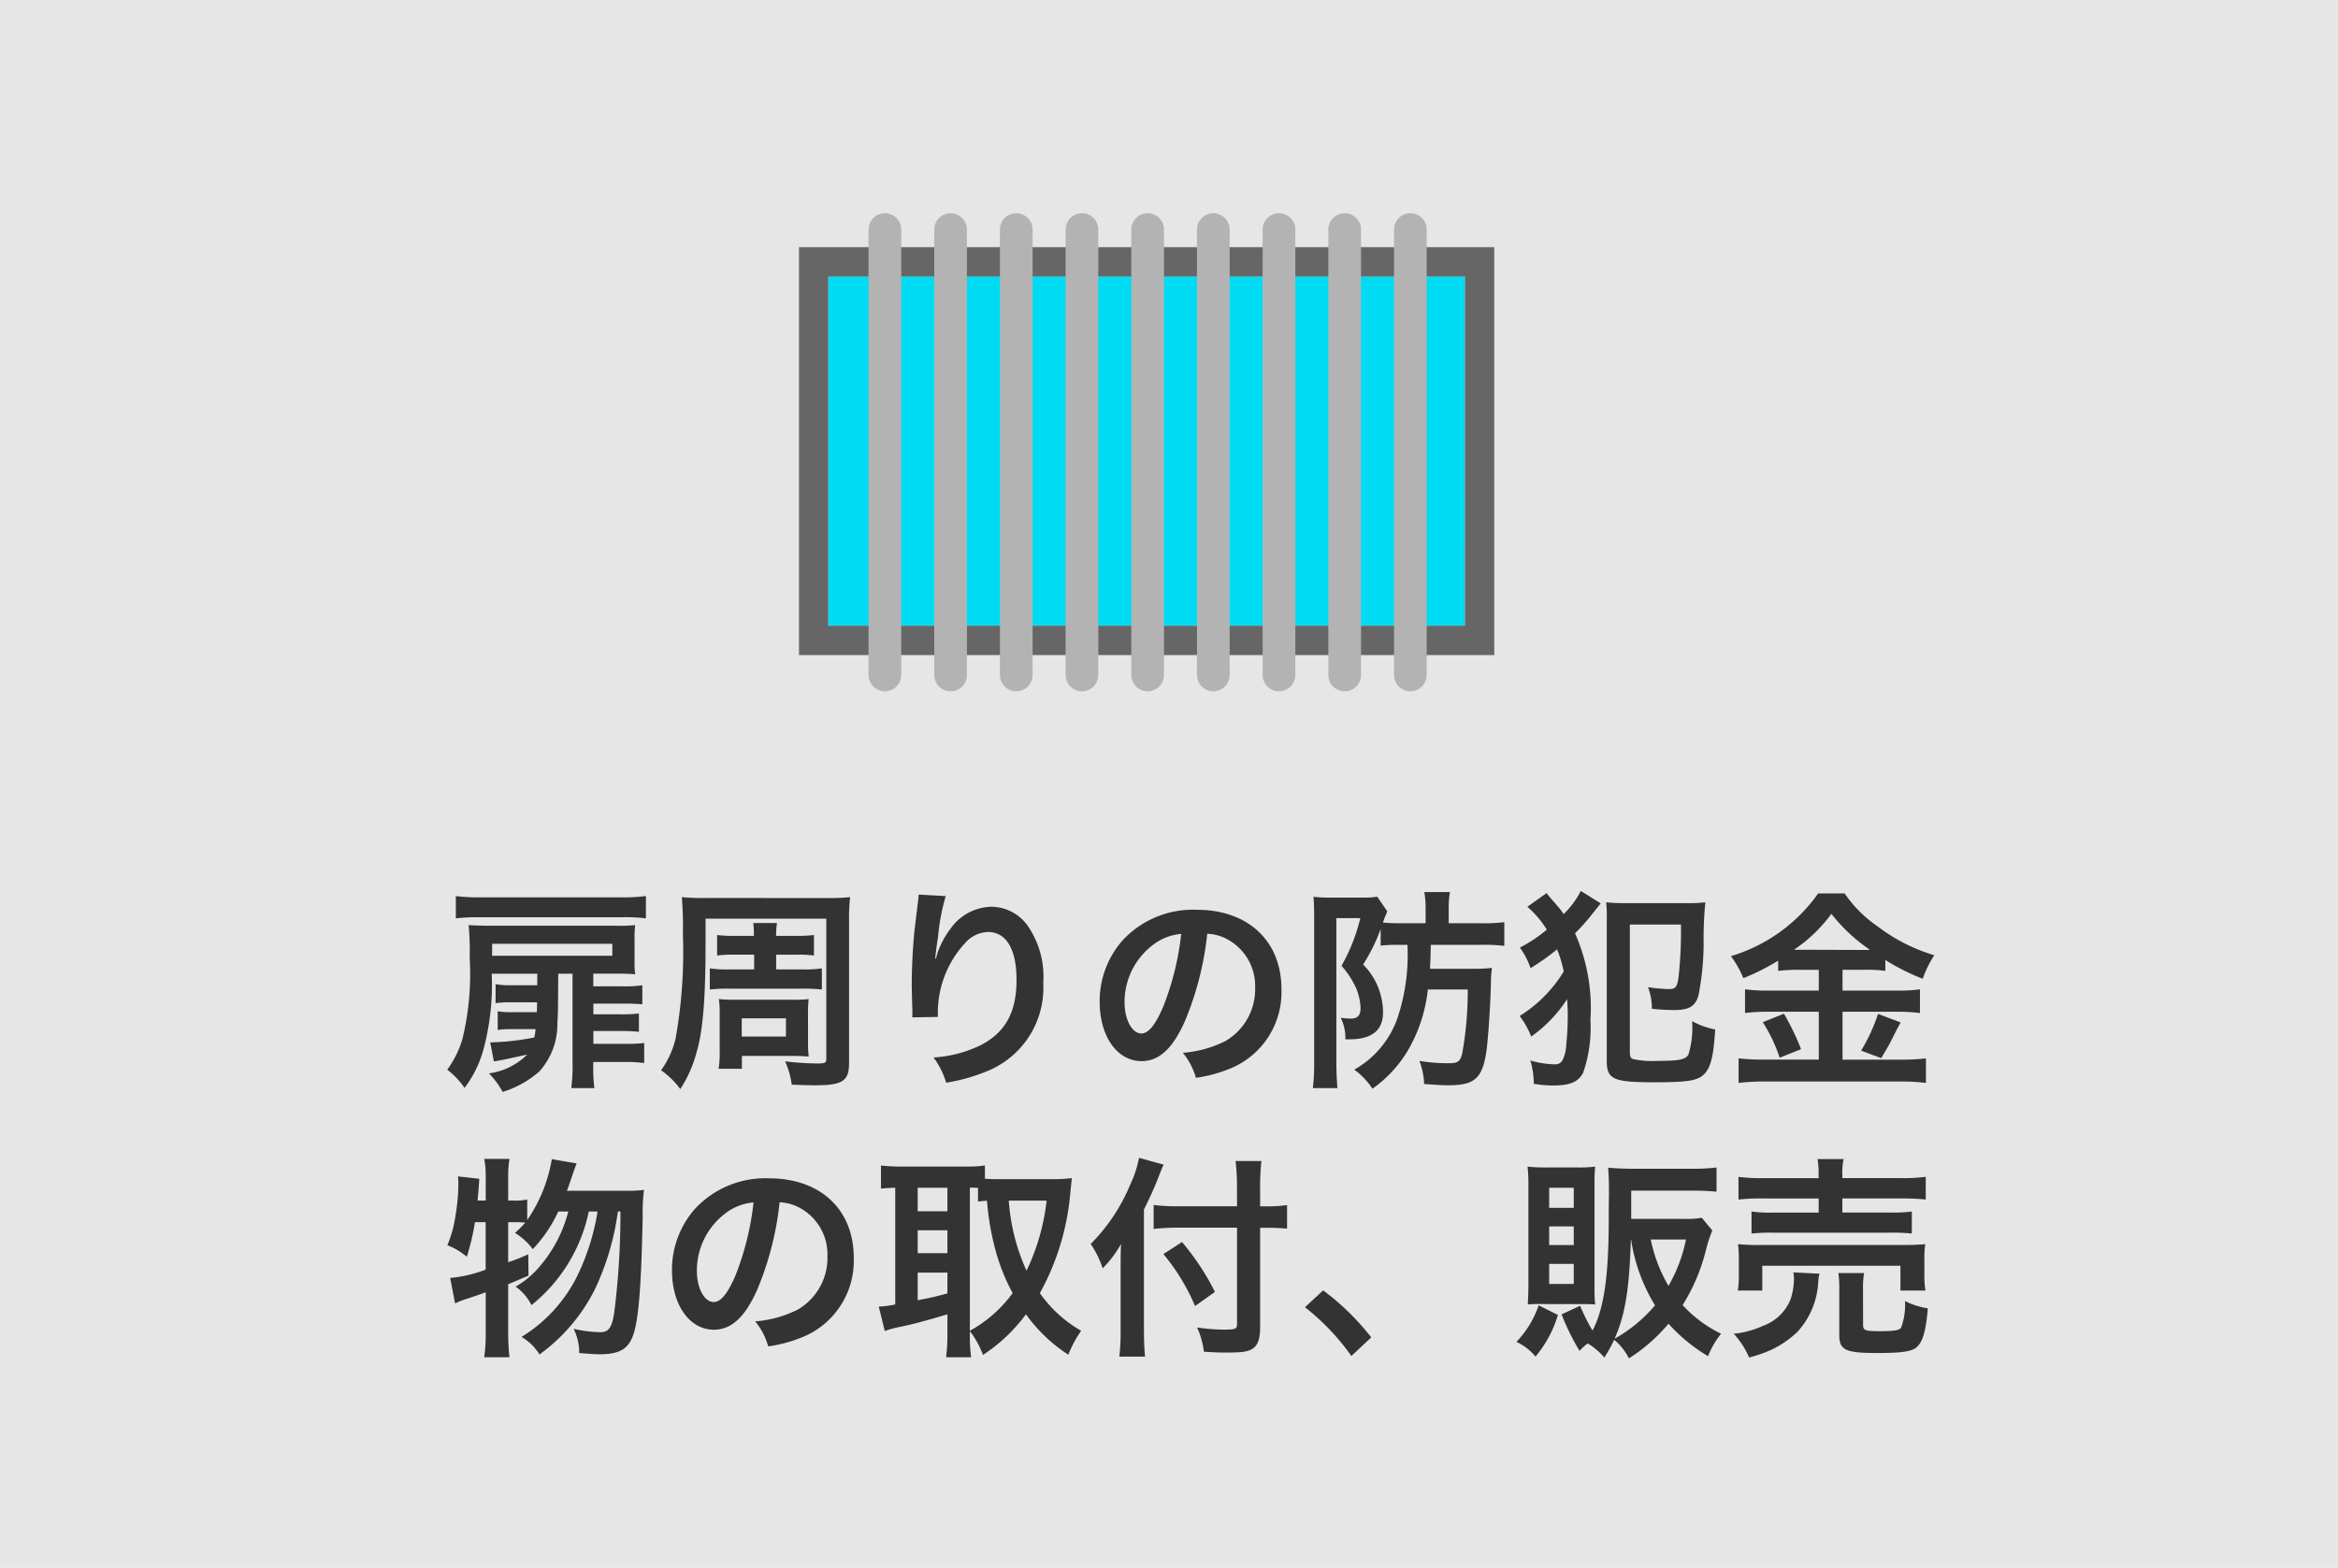 <svg xmlns="http://www.w3.org/2000/svg" width="164" height="110" viewBox="0 0 164 110"><defs><style>.a{fill:#e6e6e6;}.b{fill:#333;}.c{fill:#00dbf4;}.d{fill:#666;}.e{fill:none;}.e,.f{stroke:#b3b3b3;stroke-linecap:round;stroke-linejoin:round;stroke-width:2.293px;}.f{fill:#29abe2;}</style></defs><rect class="a" width="164" height="110"/><path class="b" d="M37.687,69.124v-.81H34.492a17.538,17.538,0,0,1-.57,5.28,7.843,7.843,0,0,1-1.335,2.73,5.709,5.709,0,0,0-1.215-1.275A7,7,0,0,0,32.437,72.9a19.337,19.337,0,0,0,.51-5.684,20.07,20.07,0,0,0-.075-2.311c.525.03.99.045,1.635.045h8.685a10.782,10.782,0,0,0,1.365-.045,6.144,6.144,0,0,0-.045.96v1.545a5.66,5.66,0,0,0,.045.945c-.405-.03-.69-.045-1.365-.045H41.617V69.2h2.04a8.247,8.247,0,0,0,1.4-.075v1.335c-.375-.029-.7-.045-1.275-.045h-2.16v.75h1.92a9.624,9.624,0,0,0,1.275-.06v1.29a9.917,9.917,0,0,0-1.275-.06h-1.92v.9h2.265a8.875,8.875,0,0,0,1.3-.06v1.41a8.153,8.153,0,0,0-1.3-.075H41.617V74.6a11.653,11.653,0,0,0,.075,1.741h-1.62a11.751,11.751,0,0,0,.09-1.741V68.314H39.157c-.015,2.76-.015,2.76-.06,3.48a4.926,4.926,0,0,1-1.275,3.389,7.077,7.077,0,0,1-2.565,1.426,5.583,5.583,0,0,0-.96-1.3,4.7,4.7,0,0,0,2.685-1.32c-1.635.36-1.635.36-2.34.48l-.255-1.335a17.6,17.6,0,0,0,3.09-.345,3.944,3.944,0,0,0,.09-.585H35.842a5.242,5.242,0,0,0-.93.06V70.954a6.092,6.092,0,0,0,1.005.06h1.74c.015-.39.015-.39.015-.69H35.827a6.322,6.322,0,0,0-1.065.06V69.049a5.408,5.408,0,0,0,1.095.075Zm7.62-4.694a12.873,12.873,0,0,0-1.755-.076H33.7a13.911,13.911,0,0,0-1.725.076V62.869a13.721,13.721,0,0,0,1.725.091h9.87a13.327,13.327,0,0,0,1.74-.091Zm-2.355,2.625v-.84h-8.43v.375a4.388,4.388,0,0,1-.015.465Z"/><path class="b" d="M58.042,63.005a13.794,13.794,0,0,0,1.59-.061,13.611,13.611,0,0,0-.075,1.695v9.945c0,1.26-.451,1.559-2.37,1.559-.315,0-.945-.014-1.65-.045a5.949,5.949,0,0,0-.465-1.634,21.453,21.453,0,0,0,2.19.15c.63,0,.7-.03.7-.36v-9.8H49.492v1.71c0,3.9-.18,6.135-.63,7.665a8.983,8.983,0,0,1-1.14,2.58,5.919,5.919,0,0,0-1.35-1.32,6.294,6.294,0,0,0,1.02-2.235,34.419,34.419,0,0,0,.51-7.3,25.684,25.684,0,0,0-.075-2.611,14.662,14.662,0,0,0,1.59.061ZM52.9,66.979H51.442a7.888,7.888,0,0,0-1.14.06V65.6a8.39,8.39,0,0,0,1.155.06h1.425a6.776,6.776,0,0,0-.045-.9H54.5a6.322,6.322,0,0,0-.06.9h1.515a8.58,8.58,0,0,0,1.14-.06v1.44a8.021,8.021,0,0,0-1.14-.06H54.442v1.035H56.3a7.552,7.552,0,0,0,1.35-.075v1.485a10.766,10.766,0,0,0-1.35-.06h-5.16a10.766,10.766,0,0,0-1.35.06V67.939a7.436,7.436,0,0,0,1.365.075H52.9Zm3.78,6.15a8.545,8.545,0,0,0,.045,1c-.405-.03-.69-.045-1.125-.045H52.042v.9H50.407a6.811,6.811,0,0,0,.075-1.2v-2.67a6.062,6.062,0,0,0-.06-1.02,9.282,9.282,0,0,0,1.11.045h4.02a7.7,7.7,0,0,0,1.17-.045,9.62,9.62,0,0,0-.045,1.05Zm-4.65-.405h3.1V71.449h-3.1Z"/><path class="b" d="M66.337,62.869a14.733,14.733,0,0,0-.54,2.895c-.105.63-.165,1.14-.195,1.5h.045a3.127,3.127,0,0,0,.09-.33,6.076,6.076,0,0,1,.945-1.785,3.584,3.584,0,0,1,2.85-1.53A3.14,3.14,0,0,1,72.1,64.97a6.277,6.277,0,0,1,1.08,3.989,6.306,6.306,0,0,1-3.87,6.165,12.843,12.843,0,0,1-2.94.84,5.738,5.738,0,0,0-.885-1.77,8.756,8.756,0,0,0,3.285-.855c1.74-.885,2.535-2.31,2.535-4.59,0-2.159-.72-3.36-2.01-3.36a2.233,2.233,0,0,0-1.62.8,7.192,7.192,0,0,0-1.89,4.845v.315l-1.8.03A1.166,1.166,0,0,0,64,71.179v-.285c-.015-.435-.045-1.545-.045-1.845,0-1.215.09-2.88.21-3.914l.225-1.861a3.514,3.514,0,0,0,.045-.51Z"/><path class="b" d="M83.122,71.629c-.855,1.935-1.815,2.82-3.045,2.82-1.71,0-2.94-1.74-2.94-4.155a6.439,6.439,0,0,1,1.65-4.364,6.734,6.734,0,0,1,5.16-2.1c3.6,0,5.94,2.19,5.94,5.565a5.78,5.78,0,0,1-3.645,5.595,9.807,9.807,0,0,1-2.355.63,4.785,4.785,0,0,0-.915-1.755,7.991,7.991,0,0,0,2.985-.825,4.2,4.2,0,0,0,2.085-3.75,3.717,3.717,0,0,0-1.845-3.33,3.266,3.266,0,0,0-1.515-.449A21.7,21.7,0,0,1,83.122,71.629Zm-2.2-5.369a5.019,5.019,0,0,0-2.04,4.049c0,1.23.525,2.2,1.185,2.2.5,0,1-.629,1.545-1.919a19.759,19.759,0,0,0,1.245-5.07A3.811,3.811,0,0,0,80.917,66.26Z"/><path class="b" d="M97.942,66.289a8.185,8.185,0,0,0-1.095.06V65.18a12.441,12.441,0,0,1-1.23,2.489,4.779,4.779,0,0,1,1.395,3.375c0,1.245-.78,1.875-2.37,1.875h-.27a3.153,3.153,0,0,0-.33-1.515,4.619,4.619,0,0,0,.72.06c.465,0,.675-.225.675-.735a4.018,4.018,0,0,0-.315-1.41A6.249,6.249,0,0,0,94.1,67.76a12.65,12.65,0,0,0,1.32-3.346h-1.68V74.629c0,.615.03,1.139.075,1.71H92.092a14.107,14.107,0,0,0,.09-1.725V64.354c0-.525-.015-1.019-.045-1.44a7.812,7.812,0,0,0,1.17.06h2.31a5.468,5.468,0,0,0,.99-.06l.7,1.02c-.03.076-.03.09-.075.21a.3.3,0,0,1-.06.12c-.075.2-.09.241-.165.465.405.031.735.045,1.215.045H100V63.755a6.266,6.266,0,0,0-.09-1.17h1.8a6.273,6.273,0,0,0-.09,1.17v1.019h2.265a10.991,10.991,0,0,0,1.635-.075v1.665a11.6,11.6,0,0,0-1.6-.075h-3.555c-.015.75-.03,1.141-.06,1.681h2.985a11.3,11.3,0,0,0,1.364-.061,8.1,8.1,0,0,0-.074,1.155c-.045,1.62-.18,3.525-.285,4.47-.27,2.1-.8,2.609-2.7,2.609-.42,0-.585-.014-1.7-.089a4.961,4.961,0,0,0-.33-1.621,12.312,12.312,0,0,0,2.01.165c.69,0,.84-.1.99-.674a24.6,24.6,0,0,0,.39-4.5h-2.8a10.663,10.663,0,0,1-1.425,4.32,8.762,8.762,0,0,1-2.46,2.64,4.96,4.96,0,0,0-1.275-1.335,6.7,6.7,0,0,0,3.03-3.615,14,14,0,0,0,.7-5.145Z"/><path class="b" d="M112.282,63.38c-.15.194-.21.269-.585.734a13.948,13.948,0,0,1-1.215,1.365,13.02,13.02,0,0,1,1.08,6.105,9.634,9.634,0,0,1-.51,3.675c-.345.66-.93.9-2.13.9a8.343,8.343,0,0,1-1.335-.12,5.816,5.816,0,0,0-.24-1.635,6.642,6.642,0,0,0,1.7.27.594.594,0,0,0,.54-.255,2.849,2.849,0,0,0,.285-1.2c.06-.54.1-1.365.1-1.935,0-.36-.015-.66-.045-1.185a9.556,9.556,0,0,1-2.52,2.625,5.858,5.858,0,0,0-.81-1.44,9.562,9.562,0,0,0,3.09-3.12,8.461,8.461,0,0,0-.465-1.56,15.829,15.829,0,0,1-1.86,1.32,5.456,5.456,0,0,0-.75-1.44,10.051,10.051,0,0,0,1.89-1.26,6.927,6.927,0,0,0-1.365-1.605l1.35-.96c.15.2.15.2.81.96.135.165.24.3.39.511a6.21,6.21,0,0,0,1.2-1.62Zm5.9-.016a10.653,10.653,0,0,0,1.44-.059,25.953,25.953,0,0,0-.12,2.939,19.289,19.289,0,0,1-.36,3.585c-.21.765-.66,1.035-1.68,1.035a14.741,14.741,0,0,1-1.59-.09,4.239,4.239,0,0,0-.27-1.515,11.689,11.689,0,0,0,1.455.135c.48,0,.6-.135.69-.884a29.726,29.726,0,0,0,.165-3.646h-3.585v8.88c0,.375.03.465.21.555a6.1,6.1,0,0,0,1.68.134c1.559,0,2.025-.089,2.22-.449a6.4,6.4,0,0,0,.255-2.34,5.562,5.562,0,0,0,1.62.585c-.105,1.755-.286,2.565-.69,3.045-.465.54-1.1.659-3.6.659-2.865,0-3.315-.21-3.315-1.514v-9.9a7.919,7.919,0,0,0-.045-1.214,12.351,12.351,0,0,0,1.44.059Z"/><path class="b" d="M126.2,68.044a10.51,10.51,0,0,0-1.47.075V67.4a16.187,16.187,0,0,1-2.445,1.23,6.664,6.664,0,0,0-.87-1.545,11.573,11.573,0,0,0,6.12-4.4h1.86a8.857,8.857,0,0,0,2.31,2.31,12.4,12.4,0,0,0,3.975,2.025,7.656,7.656,0,0,0-.81,1.65,15.222,15.222,0,0,1-2.625-1.32v.765a10.252,10.252,0,0,0-1.47-.075h-1.53V69.5h3.795a10.531,10.531,0,0,0,1.635-.09v1.665a11.894,11.894,0,0,0-1.65-.09h-3.78v3.36h4.08a14.052,14.052,0,0,0,1.77-.09v1.724a14.018,14.018,0,0,0-1.8-.1h-9.48a14.985,14.985,0,0,0-1.86.1V74.254a16.208,16.208,0,0,0,1.86.09h3.765v-3.36h-3.555a12.324,12.324,0,0,0-1.62.09V69.409a10.933,10.933,0,0,0,1.635.09h3.54V68.044Zm-1.065,3.075a17.384,17.384,0,0,1,1.2,2.49l-1.5.6a10.9,10.9,0,0,0-1.185-2.49Zm1.02-4.484,4.65.014c.135,0,.135,0,.36-.014a11.859,11.859,0,0,1-2.7-2.521,10.585,10.585,0,0,1-2.625,2.521Zm7.17,5.1c-.195.345-.195.345-.75,1.44-.045.089-.1.195-.615,1.065l-1.41-.525a12.534,12.534,0,0,0,1.185-2.58Z"/><path class="b" d="M43.927,83.542a7.944,7.944,0,0,0,1.245-.06,13.526,13.526,0,0,0-.09,1.89c-.105,5.1-.3,7.365-.706,8.4-.344.9-.989,1.245-2.309,1.245-.33,0-.7-.03-1.44-.089a3.7,3.7,0,0,0-.39-1.7,8.986,8.986,0,0,0,1.86.24c.6,0,.825-.314.99-1.379A55.609,55.609,0,0,0,43.521,85h-.179a18.532,18.532,0,0,1-1.6,5.43,12.59,12.59,0,0,1-3.9,4.6,3.534,3.534,0,0,0-1.26-1.23,10.482,10.482,0,0,0,3.9-4.26A16.174,16.174,0,0,0,41.917,85H41.3a11.361,11.361,0,0,1-4.02,6.569,3.506,3.506,0,0,0-1.11-1.3,6.3,6.3,0,0,0,1.77-1.515A9.465,9.465,0,0,0,39.862,85h-.705a9.61,9.61,0,0,1-1.785,2.64,4.579,4.579,0,0,0-1.245-1.14,8.027,8.027,0,0,0,.72-.72,7.45,7.45,0,0,0-.84-.03h-.36v2.805A12.227,12.227,0,0,0,37.057,88l.015,1.5c-.705.3-.915.39-1.425.6V93.5a15.746,15.746,0,0,0,.09,1.724h-1.77a11.939,11.939,0,0,0,.105-1.724V90.667c-.615.224-1.065.375-1.35.465a5.977,5.977,0,0,0-.8.315l-.345-1.785a9.268,9.268,0,0,0,2.49-.585v-3.33h-.75a17.324,17.324,0,0,1-.57,2.43,4.694,4.694,0,0,0-1.365-.81,8.406,8.406,0,0,0,.57-2.085,14.024,14.024,0,0,0,.2-2.115,4.756,4.756,0,0,0-.03-.63l1.5.165c-.06.9-.075.975-.12,1.53h.57V82.537a6.478,6.478,0,0,0-.105-1.23h1.77a7.5,7.5,0,0,0-.09,1.23v1.695h.36a4.033,4.033,0,0,0,.975-.075V85.6a10.627,10.627,0,0,0,1.725-4.274l1.74.3c-.12.315-.12.315-.48,1.365-.045.135-.1.3-.2.555Z"/><path class="b" d="M53.122,90.471c-.855,1.936-1.815,2.821-3.045,2.821-1.71,0-2.94-1.74-2.94-4.155a6.443,6.443,0,0,1,1.65-4.365,6.733,6.733,0,0,1,5.16-2.1c3.6,0,5.94,2.19,5.94,5.565a5.78,5.78,0,0,1-3.645,5.595,9.807,9.807,0,0,1-2.355.63,4.785,4.785,0,0,0-.915-1.755,7.972,7.972,0,0,0,2.985-.825,4.2,4.2,0,0,0,2.085-3.75A3.716,3.716,0,0,0,56.2,84.8a3.278,3.278,0,0,0-1.515-.45A21.684,21.684,0,0,1,53.122,90.471Zm-2.2-5.369a5.022,5.022,0,0,0-2.04,4.05c0,1.23.525,2.2,1.185,2.2.5,0,1.005-.63,1.545-1.92a19.751,19.751,0,0,0,1.245-5.069A3.818,3.818,0,0,0,50.917,85.1Z"/><path class="b" d="M68.032,93.606a10.294,10.294,0,0,0,.09,1.62H66.367a13.134,13.134,0,0,0,.09-1.62V92.212c-1.5.45-2.52.719-3.195.854a8.364,8.364,0,0,0-1.2.316l-.42-1.71a7.046,7.046,0,0,0,1.155-.151V83.332c-.51.015-.675.03-1,.06v-1.62a12.187,12.187,0,0,0,1.35.075h4.575a8.976,8.976,0,0,0,1.365-.075v.93c.27.015.585.03.96.03h3.93a10.8,10.8,0,0,0,1.215-.075c-.03.2-.061.5-.105.945a17.684,17.684,0,0,1-2.145,7.124,8.981,8.981,0,0,0,2.895,2.641,8.306,8.306,0,0,0-.9,1.68,11.053,11.053,0,0,1-2.97-2.835,11.749,11.749,0,0,1-3.015,2.849,6.424,6.424,0,0,0-.915-1.665Zm-3.66-8.624h2.085v-1.65H64.372Zm0,2.94h2.085V86.317H64.372Zm0,3.3a20.609,20.609,0,0,0,2.085-.479V89.287H64.372Zm3.66,2.146a9.227,9.227,0,0,0,3-2.641,14.081,14.081,0,0,1-1.11-2.684,18.912,18.912,0,0,1-.69-3.8c-.285.015-.39.03-.63.06v-.96a5.191,5.191,0,0,0-.57-.015Zm2.73-9.135a14.141,14.141,0,0,0,1.245,4.92,15.328,15.328,0,0,0,1.41-4.92Z"/><path class="b" d="M80.242,93.382c0,.674.03,1.229.075,1.8h-1.8a15.258,15.258,0,0,0,.09-1.8V88.957c0-.736,0-1.08.03-1.68a7.839,7.839,0,0,1-1.29,1.71,6.712,6.712,0,0,0-.84-1.71,12.841,12.841,0,0,0,2.775-4.17,7.63,7.63,0,0,0,.615-1.875l1.725.48c-.105.225-.21.48-.36.87-.18.5-.6,1.44-1.02,2.28Zm6.525-10.065a13.409,13.409,0,0,0-.1-1.86h1.815a16.77,16.77,0,0,0-.09,1.86v1.32h.435a9.1,9.1,0,0,0,1.455-.09V86.2c-.405-.03-.885-.06-1.41-.06h-.48v7c0,.781-.165,1.246-.51,1.47-.33.226-.735.285-1.845.285-.54,0-.945-.014-1.59-.059a5.444,5.444,0,0,0-.48-1.7,14.253,14.253,0,0,0,1.845.151c.84,0,.96-.045.96-.375v-6.78h-4.08a15.833,15.833,0,0,0-1.77.09v-1.68a13.253,13.253,0,0,0,1.695.09h4.155Zm-3.855,3.824a17.651,17.651,0,0,1,2.31,3.5l-1.395.99a14.477,14.477,0,0,0-2.22-3.645Z"/><path class="b" d="M92.812,90.532a17.533,17.533,0,0,1,3.375,3.3l-1.395,1.305a16.121,16.121,0,0,0-3.255-3.42Z"/><path class="b" d="M109.282,92.257a8.231,8.231,0,0,1-1.575,2.924,3.786,3.786,0,0,0-1.335-1.035,6.974,6.974,0,0,0,1.56-2.564Zm-1.065-.765a8.546,8.546,0,0,0-1.05.029c.03-.524.045-.974.045-1.5V83.2a12.063,12.063,0,0,0-.06-1.35,11.283,11.283,0,0,0,1.335.06h2.145a8.957,8.957,0,0,0,1.26-.06c-.03.375-.045.6-.045,1.23v7.17a12.52,12.52,0,0,0,.045,1.274c-.36-.029-.555-.029-1.08-.029Zm.45-6.75h1.725v-1.41h-1.725Zm0,2.61h1.725V86.047h-1.725Zm0,2.73h1.725v-1.41h-1.725Zm11.445-3.75a9.452,9.452,0,0,0-.466,1.44,13.24,13.24,0,0,1-1.619,3.794,9.03,9.03,0,0,0,2.7,2.011,5.932,5.932,0,0,0-.915,1.574,11.94,11.94,0,0,1-2.775-2.279,11.936,11.936,0,0,1-2.775,2.43A4.009,4.009,0,0,0,113.227,94a10.18,10.18,0,0,1-.69,1.245,4.641,4.641,0,0,0-1.17-.99,4.3,4.3,0,0,0-.57.524,16.952,16.952,0,0,1-1.26-2.564l1.3-.6a14.468,14.468,0,0,0,.87,1.739c.8-1.514,1.125-3.75,1.14-7.679,0-.555,0-1.17.015-1.83v-.21c0-.63-.015-1.2-.06-1.71.525.045,1.05.075,1.695.075h4.245a12.748,12.748,0,0,0,1.665-.09v1.7c-.48-.045-.975-.075-1.65-.075h-4.335v1.98h3.735a5.825,5.825,0,0,0,1.214-.075Zm-5.715.63c-.105,3.509-.405,5.3-1.14,6.96a10.2,10.2,0,0,0,2.835-2.34,12.305,12.305,0,0,1-1.68-4.62Zm1.395,0a10.54,10.54,0,0,0,1.245,3.255,10.912,10.912,0,0,0,1.23-3.255Z"/><path class="b" d="M127.627,89.362a3.406,3.406,0,0,0-.09.645,5.562,5.562,0,0,1-1.455,3.434,6.9,6.9,0,0,1-1.77,1.231,9.333,9.333,0,0,1-1.62.57,5.876,5.876,0,0,0-1.08-1.665,6.465,6.465,0,0,0,2.055-.556,3.284,3.284,0,0,0,1.935-1.859,5.054,5.054,0,0,0,.24-1.41,2.851,2.851,0,0,0-.045-.48Zm-5.73,1.185a6.106,6.106,0,0,0,.075-1.08V88.4a7.971,7.971,0,0,0-.06-1.11,15.384,15.384,0,0,0,1.6.06h9.915c.72,0,1.095-.015,1.62-.06a6.793,6.793,0,0,0-.06,1.065v1.095a5.972,5.972,0,0,0,.074,1.095h-1.754V88.806h-9.69v1.741Zm5.67-8.07a6.175,6.175,0,0,0-.075-1.155h1.83a4.626,4.626,0,0,0-.09,1.155v.18h4.05a12.869,12.869,0,0,0,1.8-.09v1.59a17.322,17.322,0,0,0-1.755-.075h-4.095v.99h3.345A9.654,9.654,0,0,0,134.106,85v1.545a13.131,13.131,0,0,0-1.529-.06h-8.2a13.538,13.538,0,0,0-1.515.06V85a9.576,9.576,0,0,0,1.515.075h3.195v-.99h-3.855a14.334,14.334,0,0,0-1.77.075v-1.59a12.951,12.951,0,0,0,1.815.09h3.81Zm3.12,10.47c0,.39.135.449,1.155.449,1.05,0,1.38-.059,1.515-.255a4.614,4.614,0,0,0,.269-1.859,5.205,5.205,0,0,0,1.6.51c-.119,1.514-.344,2.325-.75,2.7-.344.329-1.049.435-2.774.435-2.28,0-2.685-.2-2.685-1.29V90.561a8.446,8.446,0,0,0-.06-1.244h1.8a6.149,6.149,0,0,0-.075,1.17Z"/><rect class="c" x="58.102" y="19.396" width="44.659" height="24.508"/><path class="d" d="M56.046,17.34V45.96h48.771V17.34ZM102.761,43.9H58.1V19.4h44.659Z"/><line class="e" x1="62.071" y1="16.107" x2="62.071" y2="47.355"/><line class="f" x1="66.679" y1="16.107" x2="66.679" y2="47.355"/><line class="e" x1="71.286" y1="16.107" x2="71.286" y2="47.355"/><line class="e" x1="75.893" y1="16.107" x2="75.893" y2="47.355"/><line class="e" x1="80.501" y1="16.107" x2="80.501" y2="47.355"/><line class="e" x1="85.108" y1="16.107" x2="85.108" y2="47.355"/><line class="e" x1="89.715" y1="16.107" x2="89.715" y2="47.355"/><line class="e" x1="94.323" y1="16.107" x2="94.323" y2="47.355"/><line class="e" x1="98.93" y1="16.107" x2="98.93" y2="47.355"/></svg>
